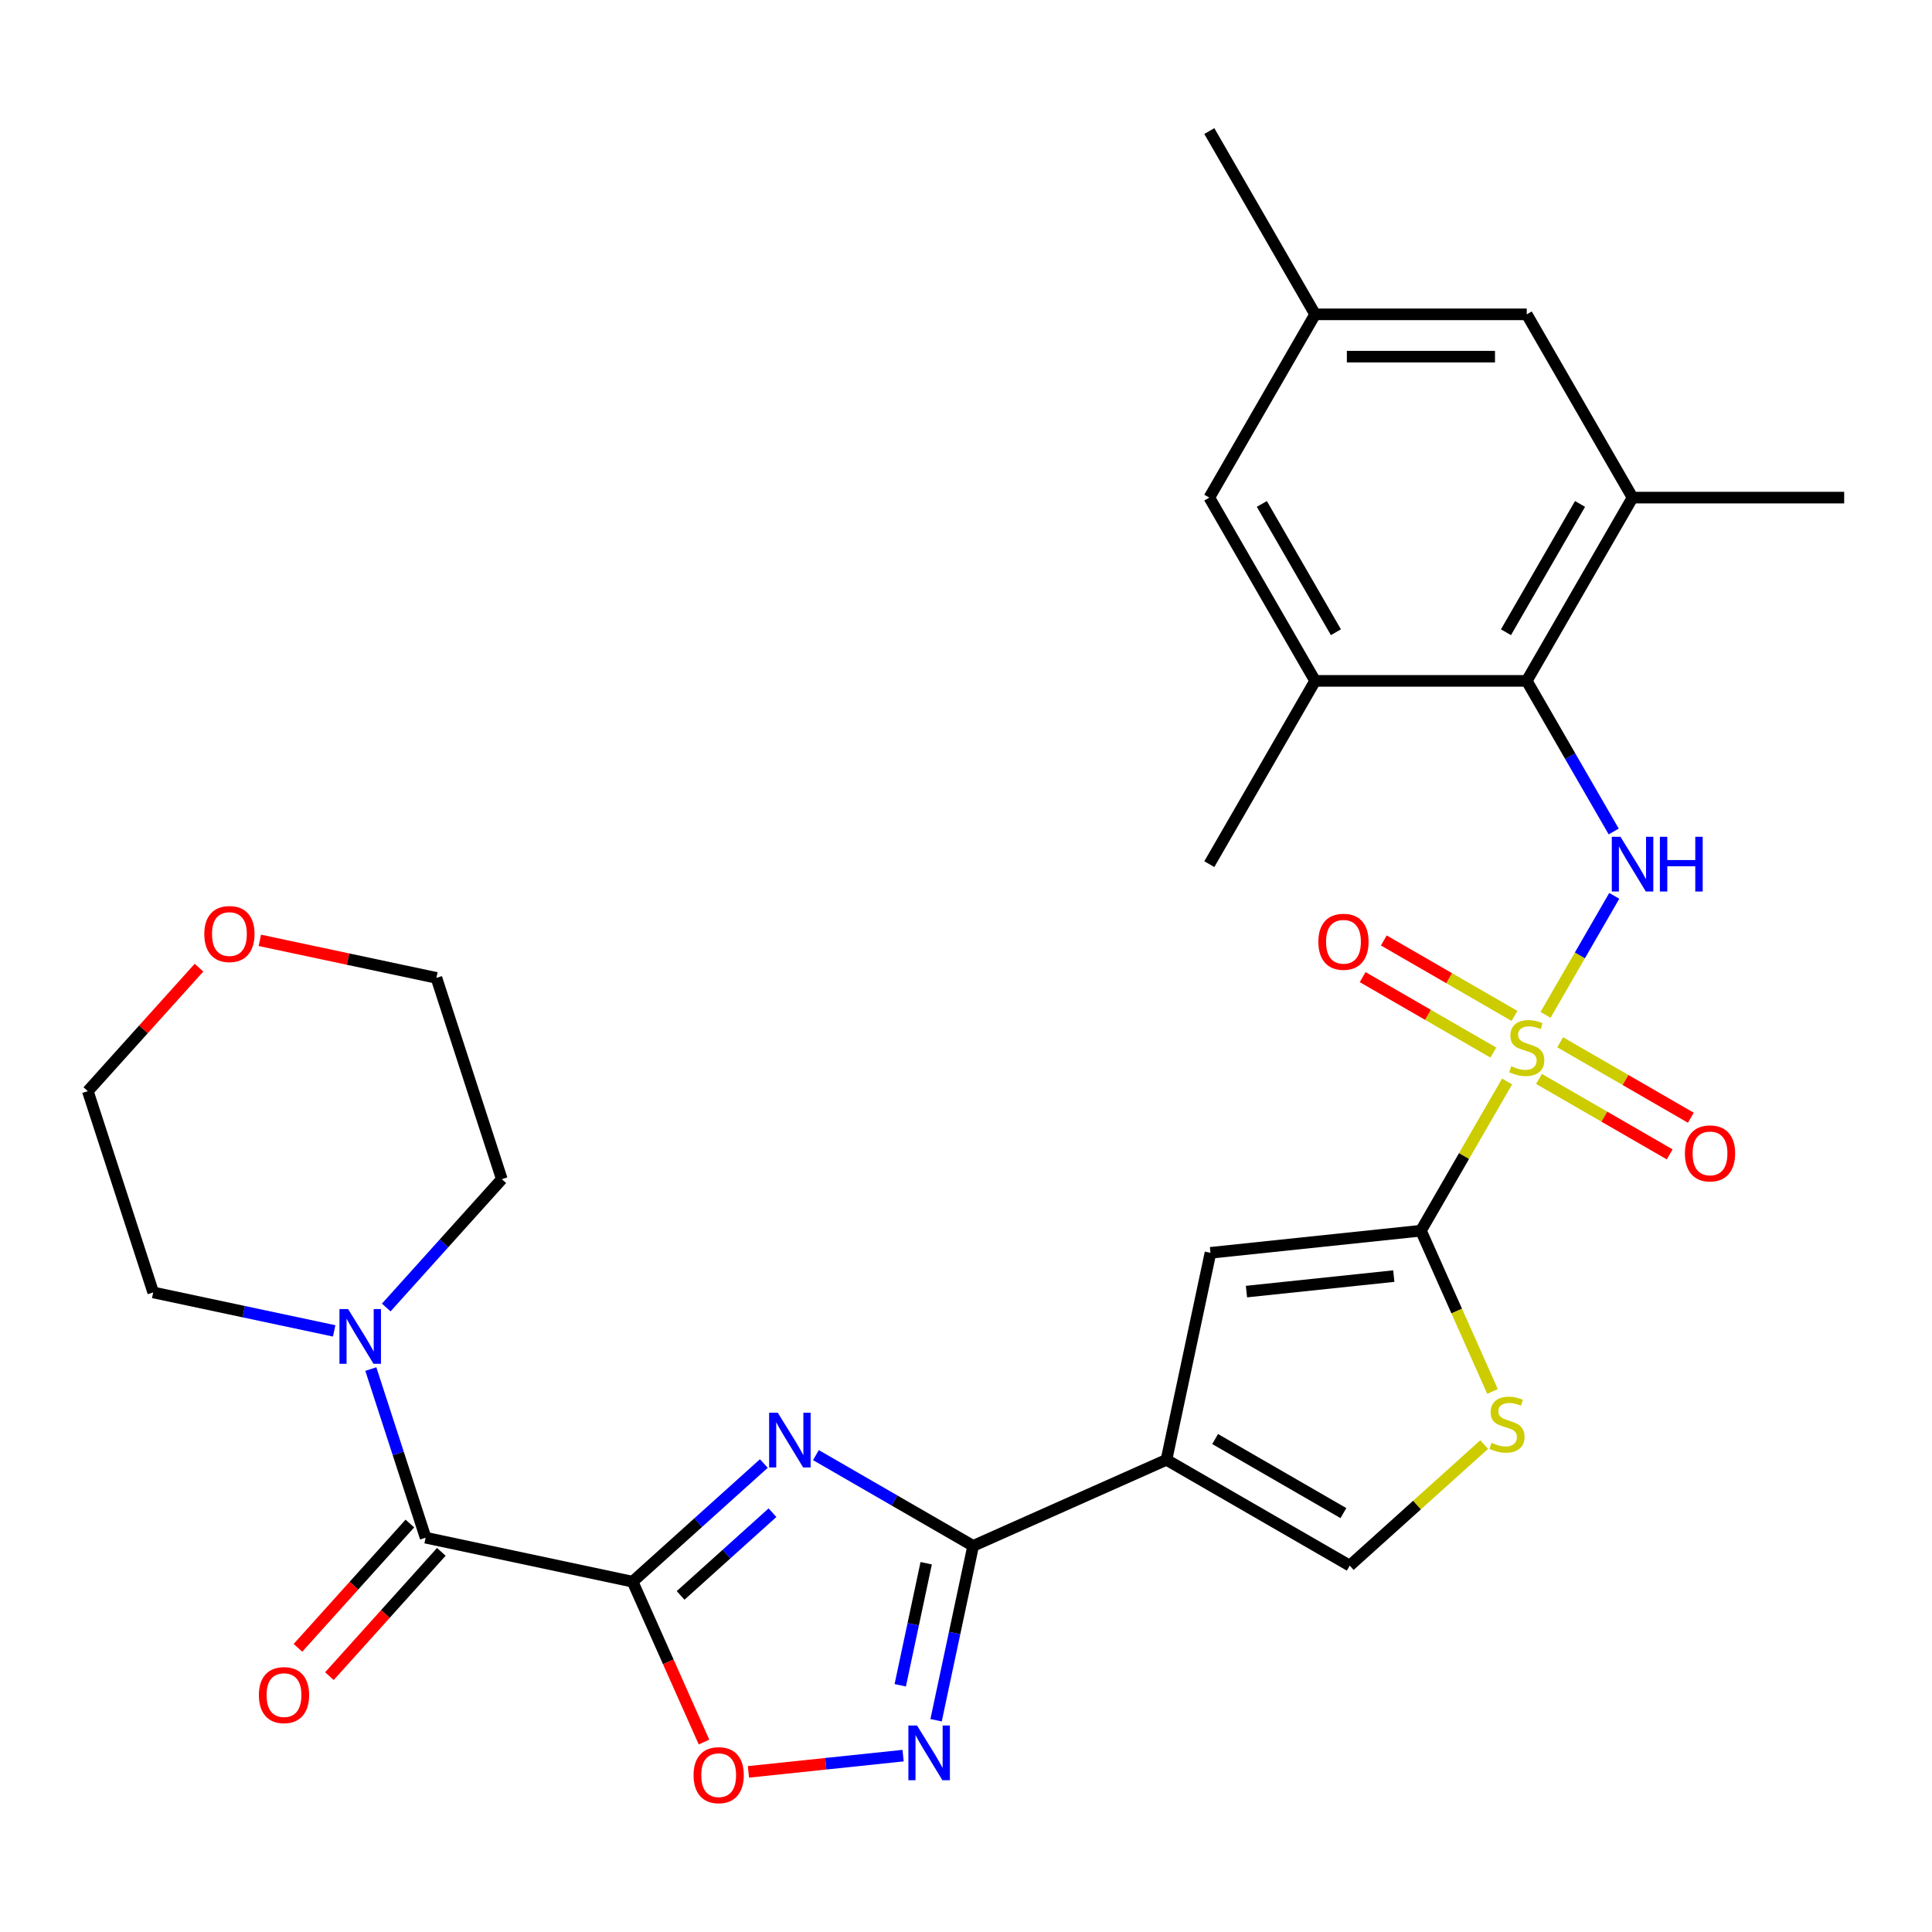<?xml version='1.0' encoding='iso-8859-1'?>
<svg version='1.1' baseProfile='full'
              xmlns='http://www.w3.org/2000/svg'
                      xmlns:rdkit='http://www.rdkit.org/xml'
                      xmlns:xlink='http://www.w3.org/1999/xlink'
                  xml:space='preserve'
width='1000px' height='1000px' viewBox='0 0 1000 1000'>
<!-- END OF HEADER -->
<rect style='opacity:1.0;fill:#FFFFFF;stroke:none' width='1000' height='1000' x='0' y='0'> </rect>
<path class='bond-2' d='M 780.07,559.763 L 757.772,598.384' style='fill:none;fill-rule:evenodd;stroke:#CCCC00;stroke-width:6px;stroke-linecap:butt;stroke-linejoin:miter;stroke-opacity:1' />
<path class='bond-2' d='M 757.772,598.384 L 735.474,637.006' style='fill:none;fill-rule:evenodd;stroke:#000000;stroke-width:6px;stroke-linecap:butt;stroke-linejoin:miter;stroke-opacity:1' />
<path class='bond-5' d='M 799.975,525.286 L 817.755,494.491' style='fill:none;fill-rule:evenodd;stroke:#CCCC00;stroke-width:6px;stroke-linecap:butt;stroke-linejoin:miter;stroke-opacity:1' />
<path class='bond-5' d='M 817.755,494.491 L 835.534,463.695' style='fill:none;fill-rule:evenodd;stroke:#0000FF;stroke-width:6px;stroke-linecap:butt;stroke-linejoin:miter;stroke-opacity:1' />
<path class='bond-16' d='M 783.9,525.835 L 750.077,506.308' style='fill:none;fill-rule:evenodd;stroke:#CCCC00;stroke-width:6px;stroke-linecap:butt;stroke-linejoin:miter;stroke-opacity:1' />
<path class='bond-16' d='M 750.077,506.308 L 716.255,486.78' style='fill:none;fill-rule:evenodd;stroke:#FF0000;stroke-width:6px;stroke-linecap:butt;stroke-linejoin:miter;stroke-opacity:1' />
<path class='bond-16' d='M 772.946,544.807 L 739.124,525.28' style='fill:none;fill-rule:evenodd;stroke:#CCCC00;stroke-width:6px;stroke-linecap:butt;stroke-linejoin:miter;stroke-opacity:1' />
<path class='bond-16' d='M 739.124,525.28 L 705.301,505.752' style='fill:none;fill-rule:evenodd;stroke:#FF0000;stroke-width:6px;stroke-linecap:butt;stroke-linejoin:miter;stroke-opacity:1' />
<path class='bond-17' d='M 796.583,558.454 L 830.406,577.982' style='fill:none;fill-rule:evenodd;stroke:#CCCC00;stroke-width:6px;stroke-linecap:butt;stroke-linejoin:miter;stroke-opacity:1' />
<path class='bond-17' d='M 830.406,577.982 L 864.228,597.509' style='fill:none;fill-rule:evenodd;stroke:#FF0000;stroke-width:6px;stroke-linecap:butt;stroke-linejoin:miter;stroke-opacity:1' />
<path class='bond-17' d='M 807.537,539.482 L 841.359,559.009' style='fill:none;fill-rule:evenodd;stroke:#CCCC00;stroke-width:6px;stroke-linecap:butt;stroke-linejoin:miter;stroke-opacity:1' />
<path class='bond-17' d='M 841.359,559.009 L 875.182,578.537' style='fill:none;fill-rule:evenodd;stroke:#FF0000;stroke-width:6px;stroke-linecap:butt;stroke-linejoin:miter;stroke-opacity:1' />
<path class='bond-0' d='M 327.436,818.676 L 361.397,788.097' style='fill:none;fill-rule:evenodd;stroke:#000000;stroke-width:6px;stroke-linecap:butt;stroke-linejoin:miter;stroke-opacity:1' />
<path class='bond-0' d='M 361.397,788.097 L 395.359,757.518' style='fill:none;fill-rule:evenodd;stroke:#0000FF;stroke-width:6px;stroke-linecap:butt;stroke-linejoin:miter;stroke-opacity:1' />
<path class='bond-0' d='M 352.283,825.782 L 376.056,804.377' style='fill:none;fill-rule:evenodd;stroke:#000000;stroke-width:6px;stroke-linecap:butt;stroke-linejoin:miter;stroke-opacity:1' />
<path class='bond-0' d='M 376.056,804.377 L 399.829,782.972' style='fill:none;fill-rule:evenodd;stroke:#0000FF;stroke-width:6px;stroke-linecap:butt;stroke-linejoin:miter;stroke-opacity:1' />
<path class='bond-6' d='M 327.436,818.676 L 220.294,795.902' style='fill:none;fill-rule:evenodd;stroke:#000000;stroke-width:6px;stroke-linecap:butt;stroke-linejoin:miter;stroke-opacity:1' />
<path class='bond-32' d='M 327.436,818.676 L 345.915,860.179' style='fill:none;fill-rule:evenodd;stroke:#000000;stroke-width:6px;stroke-linecap:butt;stroke-linejoin:miter;stroke-opacity:1' />
<path class='bond-32' d='M 345.915,860.179 L 364.393,901.683' style='fill:none;fill-rule:evenodd;stroke:#FF0000;stroke-width:6px;stroke-linecap:butt;stroke-linejoin:miter;stroke-opacity:1' />
<path class='bond-1' d='M 422.315,753.163 L 463.007,776.657' style='fill:none;fill-rule:evenodd;stroke:#0000FF;stroke-width:6px;stroke-linecap:butt;stroke-linejoin:miter;stroke-opacity:1' />
<path class='bond-1' d='M 463.007,776.657 L 503.698,800.15' style='fill:none;fill-rule:evenodd;stroke:#000000;stroke-width:6px;stroke-linecap:butt;stroke-linejoin:miter;stroke-opacity:1' />
<path class='bond-8' d='M 735.474,637.006 L 626.538,648.455' style='fill:none;fill-rule:evenodd;stroke:#000000;stroke-width:6px;stroke-linecap:butt;stroke-linejoin:miter;stroke-opacity:1' />
<path class='bond-8' d='M 721.423,660.51 L 645.168,668.525' style='fill:none;fill-rule:evenodd;stroke:#000000;stroke-width:6px;stroke-linecap:butt;stroke-linejoin:miter;stroke-opacity:1' />
<path class='bond-10' d='M 735.474,637.006 L 753.997,678.609' style='fill:none;fill-rule:evenodd;stroke:#000000;stroke-width:6px;stroke-linecap:butt;stroke-linejoin:miter;stroke-opacity:1' />
<path class='bond-10' d='M 753.997,678.609 L 772.52,720.213' style='fill:none;fill-rule:evenodd;stroke:#CCCC00;stroke-width:6px;stroke-linecap:butt;stroke-linejoin:miter;stroke-opacity:1' />
<path class='bond-3' d='M 503.698,800.15 L 603.764,755.597' style='fill:none;fill-rule:evenodd;stroke:#000000;stroke-width:6px;stroke-linecap:butt;stroke-linejoin:miter;stroke-opacity:1' />
<path class='bond-7' d='M 503.698,800.15 L 494.107,845.272' style='fill:none;fill-rule:evenodd;stroke:#000000;stroke-width:6px;stroke-linecap:butt;stroke-linejoin:miter;stroke-opacity:1' />
<path class='bond-7' d='M 494.107,845.272 L 484.516,890.394' style='fill:none;fill-rule:evenodd;stroke:#0000FF;stroke-width:6px;stroke-linecap:butt;stroke-linejoin:miter;stroke-opacity:1' />
<path class='bond-7' d='M 479.392,809.132 L 472.679,840.717' style='fill:none;fill-rule:evenodd;stroke:#000000;stroke-width:6px;stroke-linecap:butt;stroke-linejoin:miter;stroke-opacity:1' />
<path class='bond-7' d='M 472.679,840.717 L 465.965,872.302' style='fill:none;fill-rule:evenodd;stroke:#0000FF;stroke-width:6px;stroke-linecap:butt;stroke-linejoin:miter;stroke-opacity:1' />
<path class='bond-4' d='M 603.764,755.597 L 626.538,648.455' style='fill:none;fill-rule:evenodd;stroke:#000000;stroke-width:6px;stroke-linecap:butt;stroke-linejoin:miter;stroke-opacity:1' />
<path class='bond-30' d='M 603.764,755.597 L 698.625,810.365' style='fill:none;fill-rule:evenodd;stroke:#000000;stroke-width:6px;stroke-linecap:butt;stroke-linejoin:miter;stroke-opacity:1' />
<path class='bond-30' d='M 628.947,744.84 L 695.349,783.178' style='fill:none;fill-rule:evenodd;stroke:#000000;stroke-width:6px;stroke-linecap:butt;stroke-linejoin:miter;stroke-opacity:1' />
<path class='bond-11' d='M 835.253,430.385 L 812.747,391.404' style='fill:none;fill-rule:evenodd;stroke:#0000FF;stroke-width:6px;stroke-linecap:butt;stroke-linejoin:miter;stroke-opacity:1' />
<path class='bond-11' d='M 812.747,391.404 L 790.242,352.423' style='fill:none;fill-rule:evenodd;stroke:#000000;stroke-width:6px;stroke-linecap:butt;stroke-linejoin:miter;stroke-opacity:1' />
<path class='bond-13' d='M 220.294,795.902 L 206.115,752.264' style='fill:none;fill-rule:evenodd;stroke:#000000;stroke-width:6px;stroke-linecap:butt;stroke-linejoin:miter;stroke-opacity:1' />
<path class='bond-13' d='M 206.115,752.264 L 191.936,708.625' style='fill:none;fill-rule:evenodd;stroke:#0000FF;stroke-width:6px;stroke-linecap:butt;stroke-linejoin:miter;stroke-opacity:1' />
<path class='bond-20' d='M 212.154,788.572 L 183.186,820.744' style='fill:none;fill-rule:evenodd;stroke:#000000;stroke-width:6px;stroke-linecap:butt;stroke-linejoin:miter;stroke-opacity:1' />
<path class='bond-20' d='M 183.186,820.744 L 154.219,852.915' style='fill:none;fill-rule:evenodd;stroke:#FF0000;stroke-width:6px;stroke-linecap:butt;stroke-linejoin:miter;stroke-opacity:1' />
<path class='bond-20' d='M 228.434,803.231 L 199.467,835.402' style='fill:none;fill-rule:evenodd;stroke:#000000;stroke-width:6px;stroke-linecap:butt;stroke-linejoin:miter;stroke-opacity:1' />
<path class='bond-20' d='M 199.467,835.402 L 170.499,867.574' style='fill:none;fill-rule:evenodd;stroke:#FF0000;stroke-width:6px;stroke-linecap:butt;stroke-linejoin:miter;stroke-opacity:1' />
<path class='bond-9' d='M 467.446,908.709 L 427.417,912.916' style='fill:none;fill-rule:evenodd;stroke:#0000FF;stroke-width:6px;stroke-linecap:butt;stroke-linejoin:miter;stroke-opacity:1' />
<path class='bond-9' d='M 427.417,912.916 L 387.388,917.123' style='fill:none;fill-rule:evenodd;stroke:#FF0000;stroke-width:6px;stroke-linecap:butt;stroke-linejoin:miter;stroke-opacity:1' />
<path class='bond-12' d='M 768.208,747.713 L 733.416,779.039' style='fill:none;fill-rule:evenodd;stroke:#CCCC00;stroke-width:6px;stroke-linecap:butt;stroke-linejoin:miter;stroke-opacity:1' />
<path class='bond-12' d='M 733.416,779.039 L 698.625,810.365' style='fill:none;fill-rule:evenodd;stroke:#000000;stroke-width:6px;stroke-linecap:butt;stroke-linejoin:miter;stroke-opacity:1' />
<path class='bond-14' d='M 790.242,352.423 L 845.01,257.562' style='fill:none;fill-rule:evenodd;stroke:#000000;stroke-width:6px;stroke-linecap:butt;stroke-linejoin:miter;stroke-opacity:1' />
<path class='bond-14' d='M 779.485,327.24 L 817.822,260.838' style='fill:none;fill-rule:evenodd;stroke:#000000;stroke-width:6px;stroke-linecap:butt;stroke-linejoin:miter;stroke-opacity:1' />
<path class='bond-15' d='M 790.242,352.423 L 680.706,352.423' style='fill:none;fill-rule:evenodd;stroke:#000000;stroke-width:6px;stroke-linecap:butt;stroke-linejoin:miter;stroke-opacity:1' />
<path class='bond-23' d='M 172.967,688.862 L 126.135,678.908' style='fill:none;fill-rule:evenodd;stroke:#0000FF;stroke-width:6px;stroke-linecap:butt;stroke-linejoin:miter;stroke-opacity:1' />
<path class='bond-23' d='M 126.135,678.908 L 79.303,668.953' style='fill:none;fill-rule:evenodd;stroke:#000000;stroke-width:6px;stroke-linecap:butt;stroke-linejoin:miter;stroke-opacity:1' />
<path class='bond-24' d='M 199.924,676.758 L 229.831,643.542' style='fill:none;fill-rule:evenodd;stroke:#0000FF;stroke-width:6px;stroke-linecap:butt;stroke-linejoin:miter;stroke-opacity:1' />
<path class='bond-24' d='M 229.831,643.542 L 259.739,610.326' style='fill:none;fill-rule:evenodd;stroke:#000000;stroke-width:6px;stroke-linecap:butt;stroke-linejoin:miter;stroke-opacity:1' />
<path class='bond-18' d='M 845.01,257.562 L 790.242,162.701' style='fill:none;fill-rule:evenodd;stroke:#000000;stroke-width:6px;stroke-linecap:butt;stroke-linejoin:miter;stroke-opacity:1' />
<path class='bond-26' d='M 845.01,257.562 L 954.545,257.562' style='fill:none;fill-rule:evenodd;stroke:#000000;stroke-width:6px;stroke-linecap:butt;stroke-linejoin:miter;stroke-opacity:1' />
<path class='bond-19' d='M 680.706,352.423 L 625.938,257.562' style='fill:none;fill-rule:evenodd;stroke:#000000;stroke-width:6px;stroke-linecap:butt;stroke-linejoin:miter;stroke-opacity:1' />
<path class='bond-19' d='M 691.463,327.24 L 653.125,260.838' style='fill:none;fill-rule:evenodd;stroke:#000000;stroke-width:6px;stroke-linecap:butt;stroke-linejoin:miter;stroke-opacity:1' />
<path class='bond-25' d='M 680.706,352.423 L 625.938,447.284' style='fill:none;fill-rule:evenodd;stroke:#000000;stroke-width:6px;stroke-linecap:butt;stroke-linejoin:miter;stroke-opacity:1' />
<path class='bond-31' d='M 790.242,162.701 L 680.706,162.701' style='fill:none;fill-rule:evenodd;stroke:#000000;stroke-width:6px;stroke-linecap:butt;stroke-linejoin:miter;stroke-opacity:1' />
<path class='bond-31' d='M 773.811,184.608 L 697.136,184.608' style='fill:none;fill-rule:evenodd;stroke:#000000;stroke-width:6px;stroke-linecap:butt;stroke-linejoin:miter;stroke-opacity:1' />
<path class='bond-21' d='M 625.938,257.562 L 680.706,162.701' style='fill:none;fill-rule:evenodd;stroke:#000000;stroke-width:6px;stroke-linecap:butt;stroke-linejoin:miter;stroke-opacity:1' />
<path class='bond-29' d='M 680.706,162.701 L 625.938,67.84' style='fill:none;fill-rule:evenodd;stroke:#000000;stroke-width:6px;stroke-linecap:butt;stroke-linejoin:miter;stroke-opacity:1' />
<path class='bond-22' d='M 134.487,486.723 L 180.189,496.437' style='fill:none;fill-rule:evenodd;stroke:#FF0000;stroke-width:6px;stroke-linecap:butt;stroke-linejoin:miter;stroke-opacity:1' />
<path class='bond-22' d='M 180.189,496.437 L 225.891,506.151' style='fill:none;fill-rule:evenodd;stroke:#000000;stroke-width:6px;stroke-linecap:butt;stroke-linejoin:miter;stroke-opacity:1' />
<path class='bond-33' d='M 103.01,500.857 L 74.232,532.817' style='fill:none;fill-rule:evenodd;stroke:#FF0000;stroke-width:6px;stroke-linecap:butt;stroke-linejoin:miter;stroke-opacity:1' />
<path class='bond-33' d='M 74.232,532.817 L 45.455,564.778' style='fill:none;fill-rule:evenodd;stroke:#000000;stroke-width:6px;stroke-linecap:butt;stroke-linejoin:miter;stroke-opacity:1' />
<path class='bond-27' d='M 79.303,668.953 L 45.455,564.778' style='fill:none;fill-rule:evenodd;stroke:#000000;stroke-width:6px;stroke-linecap:butt;stroke-linejoin:miter;stroke-opacity:1' />
<path class='bond-28' d='M 259.739,610.326 L 225.891,506.151' style='fill:none;fill-rule:evenodd;stroke:#000000;stroke-width:6px;stroke-linecap:butt;stroke-linejoin:miter;stroke-opacity:1' />
<path  class='atom-0' d='M 782.242 551.865
Q 782.562 551.985, 783.882 552.545
Q 785.202 553.105, 786.642 553.465
Q 788.122 553.785, 789.562 553.785
Q 792.242 553.785, 793.802 552.505
Q 795.362 551.185, 795.362 548.905
Q 795.362 547.345, 794.562 546.385
Q 793.802 545.425, 792.602 544.905
Q 791.402 544.385, 789.402 543.785
Q 786.882 543.025, 785.362 542.305
Q 783.882 541.585, 782.802 540.065
Q 781.762 538.545, 781.762 535.985
Q 781.762 532.425, 784.162 530.225
Q 786.602 528.025, 791.402 528.025
Q 794.682 528.025, 798.402 529.585
L 797.482 532.665
Q 794.082 531.265, 791.522 531.265
Q 788.762 531.265, 787.242 532.425
Q 785.722 533.545, 785.762 535.505
Q 785.762 537.025, 786.522 537.945
Q 787.322 538.865, 788.442 539.385
Q 789.602 539.905, 791.522 540.505
Q 794.082 541.305, 795.602 542.105
Q 797.122 542.905, 798.202 544.545
Q 799.322 546.145, 799.322 548.905
Q 799.322 552.825, 796.682 554.945
Q 794.082 557.025, 789.722 557.025
Q 787.202 557.025, 785.282 556.465
Q 783.402 555.945, 781.162 555.025
L 782.242 551.865
' fill='#CCCC00'/>
<path  class='atom-2' d='M 402.577 731.222
L 411.857 746.222
Q 412.777 747.702, 414.257 750.382
Q 415.737 753.062, 415.817 753.222
L 415.817 731.222
L 419.577 731.222
L 419.577 759.542
L 415.697 759.542
L 405.737 743.142
Q 404.577 741.222, 403.337 739.022
Q 402.137 736.822, 401.777 736.142
L 401.777 759.542
L 398.097 759.542
L 398.097 731.222
L 402.577 731.222
' fill='#0000FF'/>
<path  class='atom-6' d='M 838.75 433.124
L 848.03 448.124
Q 848.95 449.604, 850.43 452.284
Q 851.91 454.964, 851.99 455.124
L 851.99 433.124
L 855.75 433.124
L 855.75 461.444
L 851.87 461.444
L 841.91 445.044
Q 840.75 443.124, 839.51 440.924
Q 838.31 438.724, 837.95 438.044
L 837.95 461.444
L 834.27 461.444
L 834.27 433.124
L 838.75 433.124
' fill='#0000FF'/>
<path  class='atom-6' d='M 859.15 433.124
L 862.99 433.124
L 862.99 445.164
L 877.47 445.164
L 877.47 433.124
L 881.31 433.124
L 881.31 461.444
L 877.47 461.444
L 877.47 448.364
L 862.99 448.364
L 862.99 461.444
L 859.15 461.444
L 859.15 433.124
' fill='#0000FF'/>
<path  class='atom-8' d='M 474.664 893.132
L 483.944 908.132
Q 484.864 909.612, 486.344 912.292
Q 487.824 914.972, 487.904 915.132
L 487.904 893.132
L 491.664 893.132
L 491.664 921.452
L 487.784 921.452
L 477.824 905.052
Q 476.664 903.132, 475.424 900.932
Q 474.224 898.732, 473.864 898.052
L 473.864 921.452
L 470.184 921.452
L 470.184 893.132
L 474.664 893.132
' fill='#0000FF'/>
<path  class='atom-10' d='M 358.988 918.822
Q 358.988 912.022, 362.348 908.222
Q 365.708 904.422, 371.988 904.422
Q 378.268 904.422, 381.628 908.222
Q 384.988 912.022, 384.988 918.822
Q 384.988 925.702, 381.588 929.622
Q 378.188 933.502, 371.988 933.502
Q 365.748 933.502, 362.348 929.622
Q 358.988 925.742, 358.988 918.822
M 371.988 930.302
Q 376.308 930.302, 378.628 927.422
Q 380.988 924.502, 380.988 918.822
Q 380.988 913.262, 378.628 910.462
Q 376.308 907.622, 371.988 907.622
Q 367.668 907.622, 365.308 910.422
Q 362.988 913.222, 362.988 918.822
Q 362.988 924.542, 365.308 927.422
Q 367.668 930.302, 371.988 930.302
' fill='#FF0000'/>
<path  class='atom-11' d='M 772.026 746.792
Q 772.346 746.912, 773.666 747.472
Q 774.986 748.032, 776.426 748.392
Q 777.906 748.712, 779.346 748.712
Q 782.026 748.712, 783.586 747.432
Q 785.146 746.112, 785.146 743.832
Q 785.146 742.272, 784.346 741.312
Q 783.586 740.352, 782.386 739.832
Q 781.186 739.312, 779.186 738.712
Q 776.666 737.952, 775.146 737.232
Q 773.666 736.512, 772.586 734.992
Q 771.546 733.472, 771.546 730.912
Q 771.546 727.352, 773.946 725.152
Q 776.386 722.952, 781.186 722.952
Q 784.466 722.952, 788.186 724.512
L 787.266 727.592
Q 783.866 726.192, 781.306 726.192
Q 778.546 726.192, 777.026 727.352
Q 775.506 728.472, 775.546 730.432
Q 775.546 731.952, 776.306 732.872
Q 777.106 733.792, 778.226 734.312
Q 779.386 734.832, 781.306 735.432
Q 783.866 736.232, 785.386 737.032
Q 786.906 737.832, 787.986 739.472
Q 789.106 741.072, 789.106 743.832
Q 789.106 747.752, 786.466 749.872
Q 783.866 751.952, 779.506 751.952
Q 776.986 751.952, 775.066 751.392
Q 773.186 750.872, 770.946 749.952
L 772.026 746.792
' fill='#CCCC00'/>
<path  class='atom-14' d='M 180.185 677.567
L 189.465 692.567
Q 190.385 694.047, 191.865 696.727
Q 193.345 699.407, 193.425 699.567
L 193.425 677.567
L 197.185 677.567
L 197.185 705.887
L 193.305 705.887
L 183.345 689.487
Q 182.185 687.567, 180.945 685.367
Q 179.745 683.167, 179.385 682.487
L 179.385 705.887
L 175.705 705.887
L 175.705 677.567
L 180.185 677.567
' fill='#0000FF'/>
<path  class='atom-17' d='M 682.381 487.457
Q 682.381 480.657, 685.741 476.857
Q 689.101 473.057, 695.381 473.057
Q 701.661 473.057, 705.021 476.857
Q 708.381 480.657, 708.381 487.457
Q 708.381 494.337, 704.981 498.257
Q 701.581 502.137, 695.381 502.137
Q 689.141 502.137, 685.741 498.257
Q 682.381 494.377, 682.381 487.457
M 695.381 498.937
Q 699.701 498.937, 702.021 496.057
Q 704.381 493.137, 704.381 487.457
Q 704.381 481.897, 702.021 479.097
Q 699.701 476.257, 695.381 476.257
Q 691.061 476.257, 688.701 479.057
Q 686.381 481.857, 686.381 487.457
Q 686.381 493.177, 688.701 496.057
Q 691.061 498.937, 695.381 498.937
' fill='#FF0000'/>
<path  class='atom-18' d='M 872.102 596.993
Q 872.102 590.193, 875.462 586.393
Q 878.822 582.593, 885.102 582.593
Q 891.382 582.593, 894.742 586.393
Q 898.102 590.193, 898.102 596.993
Q 898.102 603.873, 894.702 607.793
Q 891.302 611.673, 885.102 611.673
Q 878.862 611.673, 875.462 607.793
Q 872.102 603.913, 872.102 596.993
M 885.102 608.473
Q 889.422 608.473, 891.742 605.593
Q 894.102 602.673, 894.102 596.993
Q 894.102 591.433, 891.742 588.633
Q 889.422 585.793, 885.102 585.793
Q 880.782 585.793, 878.422 588.593
Q 876.102 591.393, 876.102 596.993
Q 876.102 602.713, 878.422 605.593
Q 880.782 608.473, 885.102 608.473
' fill='#FF0000'/>
<path  class='atom-21' d='M 134 877.383
Q 134 870.583, 137.36 866.783
Q 140.72 862.983, 147 862.983
Q 153.28 862.983, 156.64 866.783
Q 160 870.583, 160 877.383
Q 160 884.263, 156.6 888.183
Q 153.2 892.063, 147 892.063
Q 140.76 892.063, 137.36 888.183
Q 134 884.303, 134 877.383
M 147 888.863
Q 151.32 888.863, 153.64 885.983
Q 156 883.063, 156 877.383
Q 156 871.823, 153.64 869.023
Q 151.32 866.183, 147 866.183
Q 142.68 866.183, 140.32 868.983
Q 138 871.783, 138 877.383
Q 138 883.103, 140.32 885.983
Q 142.68 888.863, 147 888.863
' fill='#FF0000'/>
<path  class='atom-23' d='M 105.748 483.457
Q 105.748 476.657, 109.108 472.857
Q 112.468 469.057, 118.748 469.057
Q 125.028 469.057, 128.388 472.857
Q 131.748 476.657, 131.748 483.457
Q 131.748 490.337, 128.348 494.257
Q 124.948 498.137, 118.748 498.137
Q 112.508 498.137, 109.108 494.257
Q 105.748 490.377, 105.748 483.457
M 118.748 494.937
Q 123.068 494.937, 125.388 492.057
Q 127.748 489.137, 127.748 483.457
Q 127.748 477.897, 125.388 475.097
Q 123.068 472.257, 118.748 472.257
Q 114.428 472.257, 112.068 475.057
Q 109.748 477.857, 109.748 483.457
Q 109.748 489.177, 112.068 492.057
Q 114.428 494.937, 118.748 494.937
' fill='#FF0000'/>
</svg>
